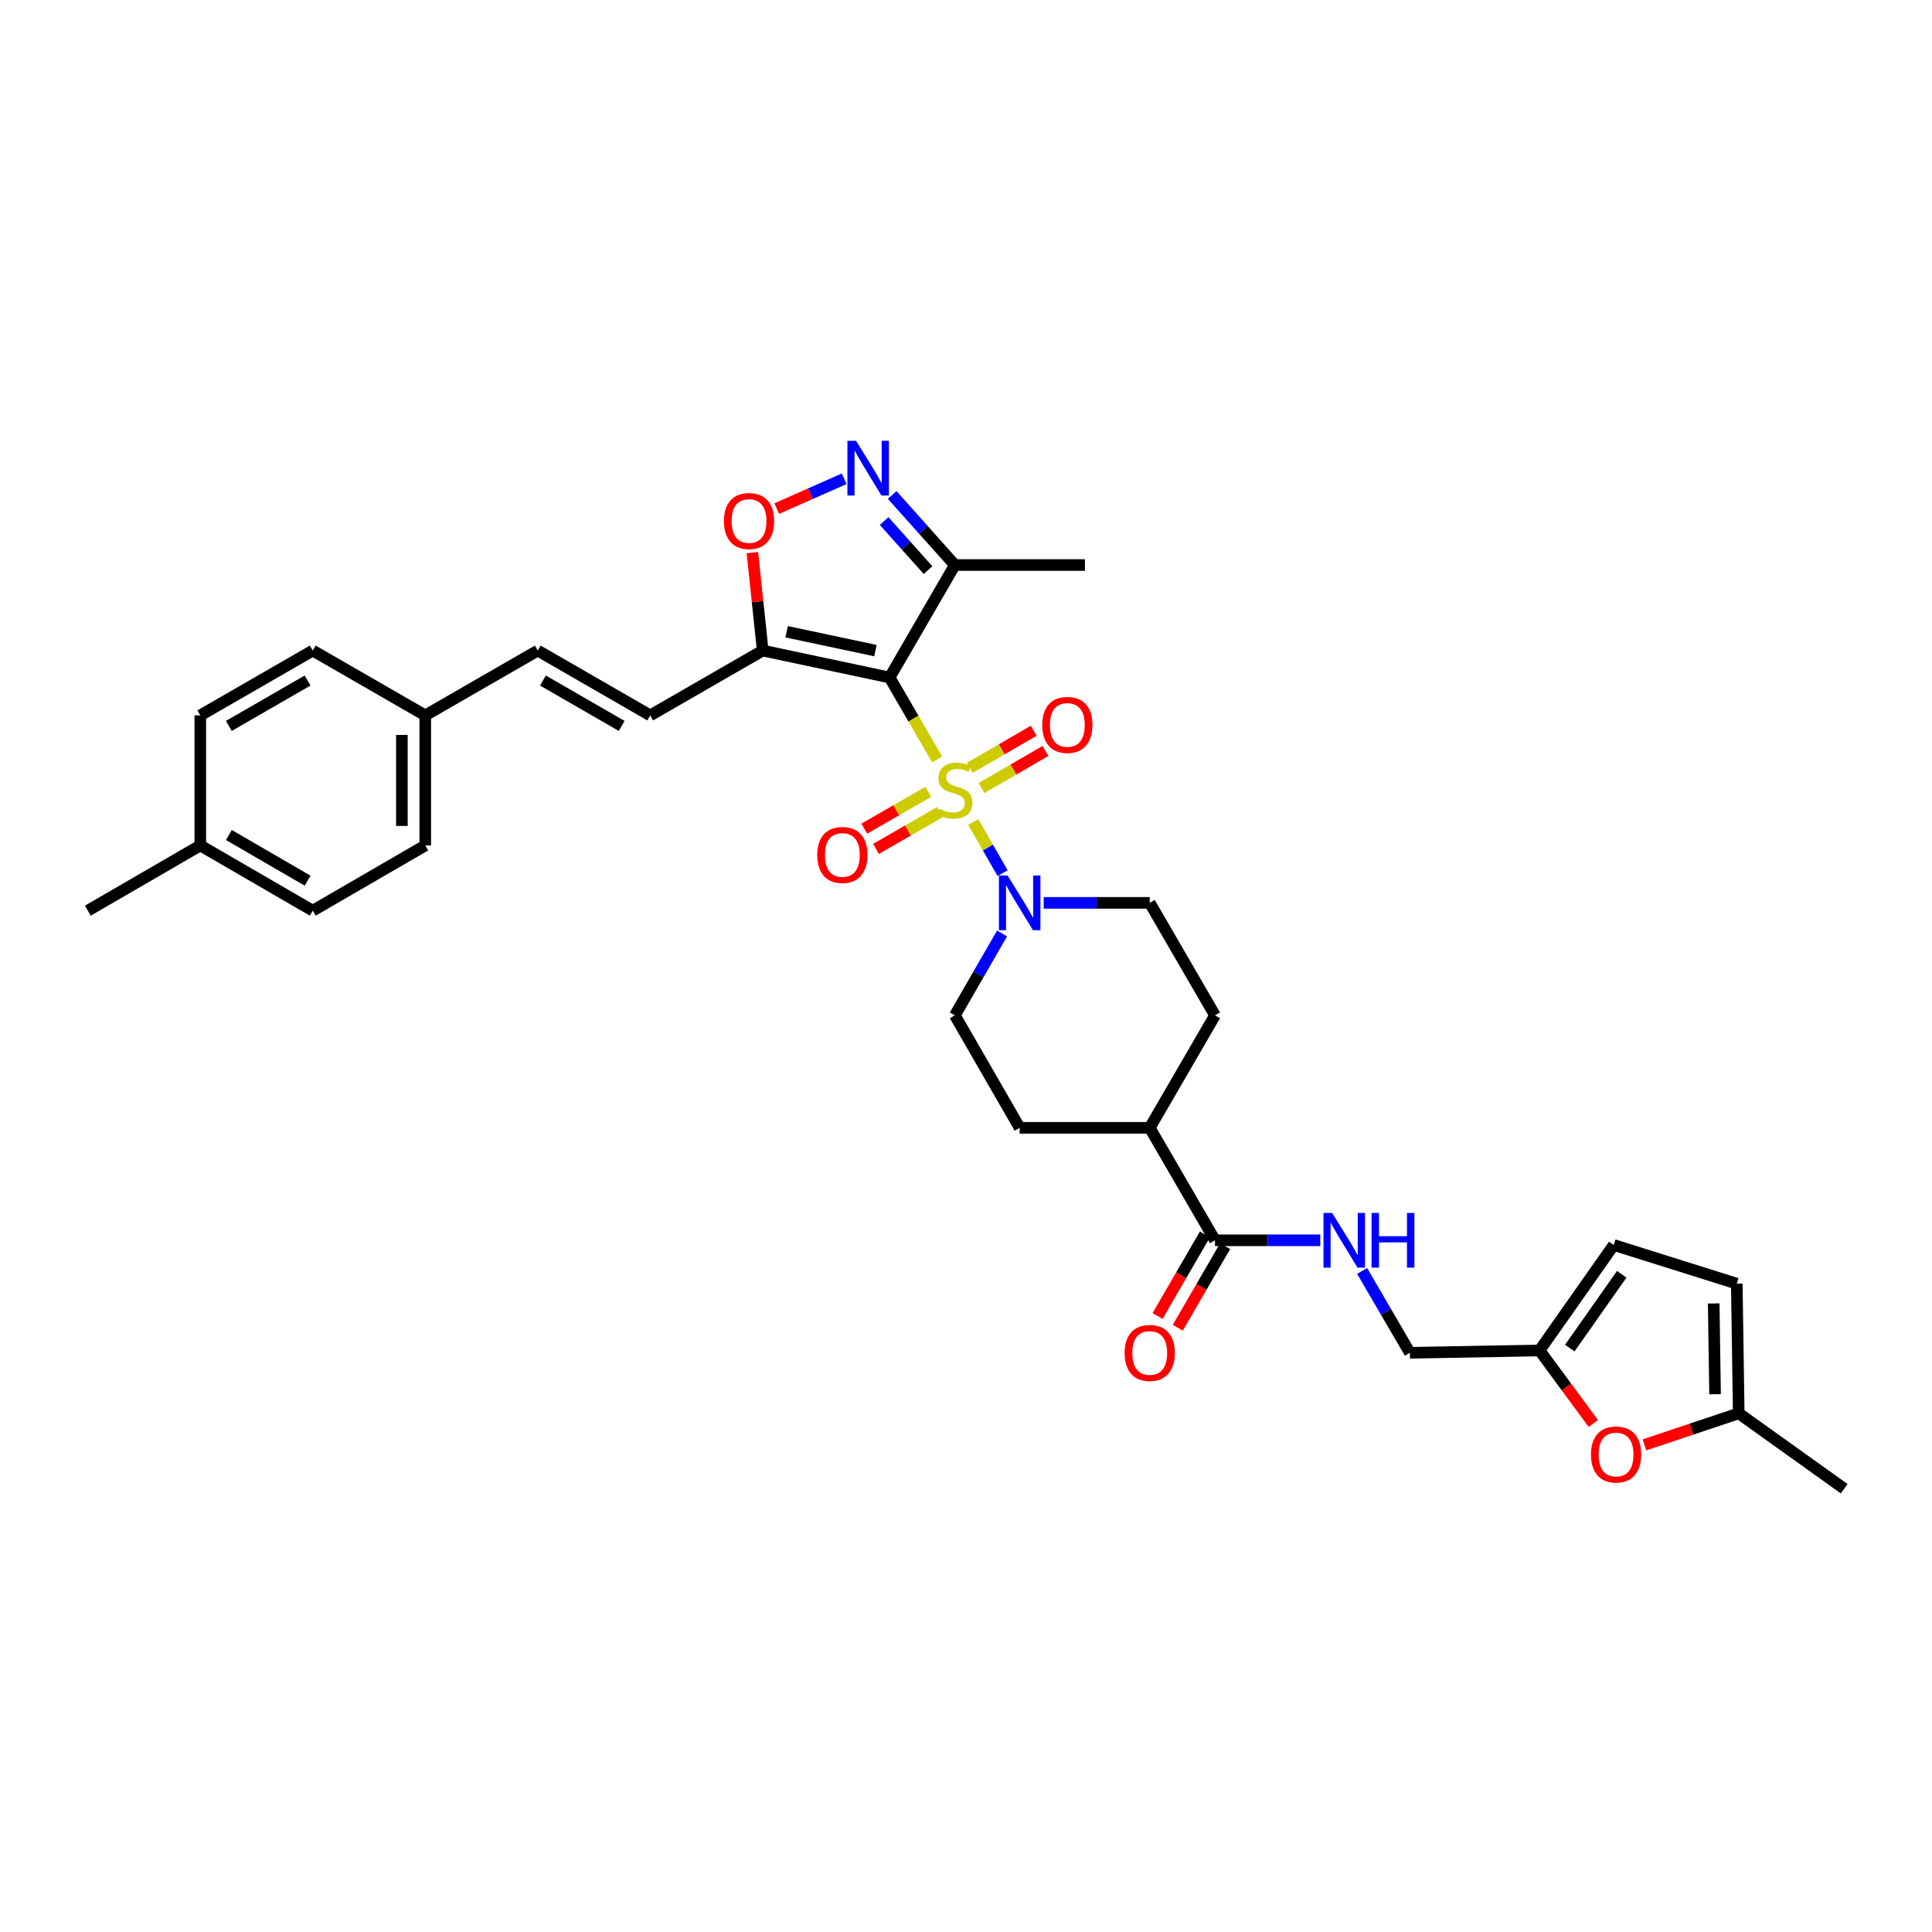 <?xml version='1.0' encoding='iso-8859-1'?>
<svg version='1.1' baseProfile='full'
              xmlns='http://www.w3.org/2000/svg'
                      xmlns:rdkit='http://www.rdkit.org/xml'
                      xmlns:xlink='http://www.w3.org/1999/xlink'
                  xml:space='preserve'
width='1000px' height='1000px' viewBox='0 0 1000 1000'>
<!-- END OF HEADER -->
<rect style='opacity:1.0;fill:#FFFFFF;stroke:none' width='1000' height='1000' x='0' y='0'> </rect>
<path class='bond-0' d='M 485.068,393.102 L 472.767,371.893' style='fill:none;fill-rule:evenodd;stroke:#CCCC00;stroke-width:6px;stroke-linecap:butt;stroke-linejoin:miter;stroke-opacity:1' />
<path class='bond-0' d='M 472.767,371.893 L 460.466,350.685' style='fill:none;fill-rule:evenodd;stroke:#000000;stroke-width:6px;stroke-linecap:butt;stroke-linejoin:miter;stroke-opacity:1' />
<path class='bond-2' d='M 503.747,425.468 L 511.353,438.71' style='fill:none;fill-rule:evenodd;stroke:#CCCC00;stroke-width:6px;stroke-linecap:butt;stroke-linejoin:miter;stroke-opacity:1' />
<path class='bond-2' d='M 511.353,438.71 L 518.959,451.952' style='fill:none;fill-rule:evenodd;stroke:#0000FF;stroke-width:6px;stroke-linecap:butt;stroke-linejoin:miter;stroke-opacity:1' />
<path class='bond-9' d='M 508.03,407.897 L 524.576,398.303' style='fill:none;fill-rule:evenodd;stroke:#CCCC00;stroke-width:6px;stroke-linecap:butt;stroke-linejoin:miter;stroke-opacity:1' />
<path class='bond-9' d='M 524.576,398.303 L 541.122,388.709' style='fill:none;fill-rule:evenodd;stroke:#FF0000;stroke-width:6px;stroke-linecap:butt;stroke-linejoin:miter;stroke-opacity:1' />
<path class='bond-9' d='M 501.962,397.431 L 518.508,387.837' style='fill:none;fill-rule:evenodd;stroke:#CCCC00;stroke-width:6px;stroke-linecap:butt;stroke-linejoin:miter;stroke-opacity:1' />
<path class='bond-9' d='M 518.508,387.837 L 535.054,378.243' style='fill:none;fill-rule:evenodd;stroke:#FF0000;stroke-width:6px;stroke-linecap:butt;stroke-linejoin:miter;stroke-opacity:1' />
<path class='bond-10' d='M 480.454,409.86 L 463.905,419.392' style='fill:none;fill-rule:evenodd;stroke:#CCCC00;stroke-width:6px;stroke-linecap:butt;stroke-linejoin:miter;stroke-opacity:1' />
<path class='bond-10' d='M 463.905,419.392 L 447.357,428.925' style='fill:none;fill-rule:evenodd;stroke:#FF0000;stroke-width:6px;stroke-linecap:butt;stroke-linejoin:miter;stroke-opacity:1' />
<path class='bond-10' d='M 486.493,420.344 L 469.944,429.876' style='fill:none;fill-rule:evenodd;stroke:#CCCC00;stroke-width:6px;stroke-linecap:butt;stroke-linejoin:miter;stroke-opacity:1' />
<path class='bond-10' d='M 469.944,429.876 L 453.396,439.408' style='fill:none;fill-rule:evenodd;stroke:#FF0000;stroke-width:6px;stroke-linecap:butt;stroke-linejoin:miter;stroke-opacity:1' />
<path class='bond-1' d='M 460.466,350.685 L 394.785,336.731' style='fill:none;fill-rule:evenodd;stroke:#000000;stroke-width:6px;stroke-linecap:butt;stroke-linejoin:miter;stroke-opacity:1' />
<path class='bond-1' d='M 453.128,336.757 L 407.151,326.99' style='fill:none;fill-rule:evenodd;stroke:#000000;stroke-width:6px;stroke-linecap:butt;stroke-linejoin:miter;stroke-opacity:1' />
<path class='bond-4' d='M 460.466,350.685 L 494.233,292.458' style='fill:none;fill-rule:evenodd;stroke:#000000;stroke-width:6px;stroke-linecap:butt;stroke-linejoin:miter;stroke-opacity:1' />
<path class='bond-5' d='M 394.785,336.731 L 392.111,311.389' style='fill:none;fill-rule:evenodd;stroke:#000000;stroke-width:6px;stroke-linecap:butt;stroke-linejoin:miter;stroke-opacity:1' />
<path class='bond-5' d='M 392.111,311.389 L 389.437,286.047' style='fill:none;fill-rule:evenodd;stroke:#FF0000;stroke-width:6px;stroke-linecap:butt;stroke-linejoin:miter;stroke-opacity:1' />
<path class='bond-6' d='M 394.785,336.731 L 336.546,370.284' style='fill:none;fill-rule:evenodd;stroke:#000000;stroke-width:6px;stroke-linecap:butt;stroke-linejoin:miter;stroke-opacity:1' />
<path class='bond-17' d='M 518.658,483.159 L 506.446,504.352' style='fill:none;fill-rule:evenodd;stroke:#0000FF;stroke-width:6px;stroke-linecap:butt;stroke-linejoin:miter;stroke-opacity:1' />
<path class='bond-17' d='M 506.446,504.352 L 494.233,525.545' style='fill:none;fill-rule:evenodd;stroke:#000000;stroke-width:6px;stroke-linecap:butt;stroke-linejoin:miter;stroke-opacity:1' />
<path class='bond-18' d='M 540.209,467.319 L 567.654,467.319' style='fill:none;fill-rule:evenodd;stroke:#0000FF;stroke-width:6px;stroke-linecap:butt;stroke-linejoin:miter;stroke-opacity:1' />
<path class='bond-18' d='M 567.654,467.319 L 595.099,467.319' style='fill:none;fill-rule:evenodd;stroke:#000000;stroke-width:6px;stroke-linecap:butt;stroke-linejoin:miter;stroke-opacity:1' />
<path class='bond-3' d='M 461.784,256.199 L 478.009,274.328' style='fill:none;fill-rule:evenodd;stroke:#0000FF;stroke-width:6px;stroke-linecap:butt;stroke-linejoin:miter;stroke-opacity:1' />
<path class='bond-3' d='M 478.009,274.328 L 494.233,292.458' style='fill:none;fill-rule:evenodd;stroke:#000000;stroke-width:6px;stroke-linecap:butt;stroke-linejoin:miter;stroke-opacity:1' />
<path class='bond-3' d='M 457.636,269.706 L 468.993,282.396' style='fill:none;fill-rule:evenodd;stroke:#0000FF;stroke-width:6px;stroke-linecap:butt;stroke-linejoin:miter;stroke-opacity:1' />
<path class='bond-3' d='M 468.993,282.396 L 480.35,295.087' style='fill:none;fill-rule:evenodd;stroke:#000000;stroke-width:6px;stroke-linecap:butt;stroke-linejoin:miter;stroke-opacity:1' />
<path class='bond-34' d='M 436.936,247.815 L 419.492,255.534' style='fill:none;fill-rule:evenodd;stroke:#0000FF;stroke-width:6px;stroke-linecap:butt;stroke-linejoin:miter;stroke-opacity:1' />
<path class='bond-34' d='M 419.492,255.534 L 402.047,263.252' style='fill:none;fill-rule:evenodd;stroke:#FF0000;stroke-width:6px;stroke-linecap:butt;stroke-linejoin:miter;stroke-opacity:1' />
<path class='bond-30' d='M 494.233,292.458 L 561.56,292.458' style='fill:none;fill-rule:evenodd;stroke:#000000;stroke-width:6px;stroke-linecap:butt;stroke-linejoin:miter;stroke-opacity:1' />
<path class='bond-16' d='M 336.546,370.284 L 278.34,336.731' style='fill:none;fill-rule:evenodd;stroke:#000000;stroke-width:6px;stroke-linecap:butt;stroke-linejoin:miter;stroke-opacity:1' />
<path class='bond-16' d='M 321.773,375.732 L 281.028,352.246' style='fill:none;fill-rule:evenodd;stroke:#000000;stroke-width:6px;stroke-linecap:butt;stroke-linejoin:miter;stroke-opacity:1' />
<path class='bond-7' d='M 628.88,641.977 L 595.099,583.764' style='fill:none;fill-rule:evenodd;stroke:#000000;stroke-width:6px;stroke-linecap:butt;stroke-linejoin:miter;stroke-opacity:1' />
<path class='bond-12' d='M 628.88,641.977 L 656.126,641.977' style='fill:none;fill-rule:evenodd;stroke:#000000;stroke-width:6px;stroke-linecap:butt;stroke-linejoin:miter;stroke-opacity:1' />
<path class='bond-12' d='M 656.126,641.977 L 683.371,641.977' style='fill:none;fill-rule:evenodd;stroke:#0000FF;stroke-width:6px;stroke-linecap:butt;stroke-linejoin:miter;stroke-opacity:1' />
<path class='bond-20' d='M 623.648,638.942 L 611.4,660.053' style='fill:none;fill-rule:evenodd;stroke:#000000;stroke-width:6px;stroke-linecap:butt;stroke-linejoin:miter;stroke-opacity:1' />
<path class='bond-20' d='M 611.4,660.053 L 599.151,681.165' style='fill:none;fill-rule:evenodd;stroke:#FF0000;stroke-width:6px;stroke-linecap:butt;stroke-linejoin:miter;stroke-opacity:1' />
<path class='bond-20' d='M 634.112,645.013 L 621.864,666.125' style='fill:none;fill-rule:evenodd;stroke:#000000;stroke-width:6px;stroke-linecap:butt;stroke-linejoin:miter;stroke-opacity:1' />
<path class='bond-20' d='M 621.864,666.125 L 609.616,687.236' style='fill:none;fill-rule:evenodd;stroke:#FF0000;stroke-width:6px;stroke-linecap:butt;stroke-linejoin:miter;stroke-opacity:1' />
<path class='bond-8' d='M 824.701,736.781 L 810.783,717.887' style='fill:none;fill-rule:evenodd;stroke:#FF0000;stroke-width:6px;stroke-linecap:butt;stroke-linejoin:miter;stroke-opacity:1' />
<path class='bond-8' d='M 810.783,717.887 L 796.865,698.994' style='fill:none;fill-rule:evenodd;stroke:#000000;stroke-width:6px;stroke-linecap:butt;stroke-linejoin:miter;stroke-opacity:1' />
<path class='bond-13' d='M 851.153,747.863 L 875.558,739.7' style='fill:none;fill-rule:evenodd;stroke:#FF0000;stroke-width:6px;stroke-linecap:butt;stroke-linejoin:miter;stroke-opacity:1' />
<path class='bond-13' d='M 875.558,739.7 L 899.962,731.538' style='fill:none;fill-rule:evenodd;stroke:#000000;stroke-width:6px;stroke-linecap:butt;stroke-linejoin:miter;stroke-opacity:1' />
<path class='bond-11' d='M 796.865,698.994 L 729.746,700.204' style='fill:none;fill-rule:evenodd;stroke:#000000;stroke-width:6px;stroke-linecap:butt;stroke-linejoin:miter;stroke-opacity:1' />
<path class='bond-14' d='M 796.865,698.994 L 835.27,644.404' style='fill:none;fill-rule:evenodd;stroke:#000000;stroke-width:6px;stroke-linecap:butt;stroke-linejoin:miter;stroke-opacity:1' />
<path class='bond-14' d='M 812.52,697.767 L 839.404,659.553' style='fill:none;fill-rule:evenodd;stroke:#000000;stroke-width:6px;stroke-linecap:butt;stroke-linejoin:miter;stroke-opacity:1' />
<path class='bond-23' d='M 705.026,657.823 L 717.386,679.013' style='fill:none;fill-rule:evenodd;stroke:#0000FF;stroke-width:6px;stroke-linecap:butt;stroke-linejoin:miter;stroke-opacity:1' />
<path class='bond-23' d='M 717.386,679.013 L 729.746,700.204' style='fill:none;fill-rule:evenodd;stroke:#000000;stroke-width:6px;stroke-linecap:butt;stroke-linejoin:miter;stroke-opacity:1' />
<path class='bond-31' d='M 899.962,731.538 L 954.545,770.555' style='fill:none;fill-rule:evenodd;stroke:#000000;stroke-width:6px;stroke-linecap:butt;stroke-linejoin:miter;stroke-opacity:1' />
<path class='bond-36' d='M 899.962,731.538 L 898.954,664.42' style='fill:none;fill-rule:evenodd;stroke:#000000;stroke-width:6px;stroke-linecap:butt;stroke-linejoin:miter;stroke-opacity:1' />
<path class='bond-36' d='M 887.714,721.652 L 887.008,674.669' style='fill:none;fill-rule:evenodd;stroke:#000000;stroke-width:6px;stroke-linecap:butt;stroke-linejoin:miter;stroke-opacity:1' />
<path class='bond-15' d='M 835.27,644.404 L 898.954,664.42' style='fill:none;fill-rule:evenodd;stroke:#000000;stroke-width:6px;stroke-linecap:butt;stroke-linejoin:miter;stroke-opacity:1' />
<path class='bond-24' d='M 278.34,336.731 L 220.113,370.284' style='fill:none;fill-rule:evenodd;stroke:#000000;stroke-width:6px;stroke-linecap:butt;stroke-linejoin:miter;stroke-opacity:1' />
<path class='bond-22' d='M 494.233,525.545 L 527.786,583.764' style='fill:none;fill-rule:evenodd;stroke:#000000;stroke-width:6px;stroke-linecap:butt;stroke-linejoin:miter;stroke-opacity:1' />
<path class='bond-21' d='M 595.099,467.319 L 628.88,525.545' style='fill:none;fill-rule:evenodd;stroke:#000000;stroke-width:6px;stroke-linecap:butt;stroke-linejoin:miter;stroke-opacity:1' />
<path class='bond-19' d='M 595.099,583.764 L 628.88,525.545' style='fill:none;fill-rule:evenodd;stroke:#000000;stroke-width:6px;stroke-linecap:butt;stroke-linejoin:miter;stroke-opacity:1' />
<path class='bond-33' d='M 595.099,583.764 L 527.786,583.764' style='fill:none;fill-rule:evenodd;stroke:#000000;stroke-width:6px;stroke-linecap:butt;stroke-linejoin:miter;stroke-opacity:1' />
<path class='bond-26' d='M 220.113,370.284 L 161.887,336.731' style='fill:none;fill-rule:evenodd;stroke:#000000;stroke-width:6px;stroke-linecap:butt;stroke-linejoin:miter;stroke-opacity:1' />
<path class='bond-27' d='M 220.113,370.284 L 220.113,437.604' style='fill:none;fill-rule:evenodd;stroke:#000000;stroke-width:6px;stroke-linecap:butt;stroke-linejoin:miter;stroke-opacity:1' />
<path class='bond-27' d='M 208.015,380.382 L 208.015,427.506' style='fill:none;fill-rule:evenodd;stroke:#000000;stroke-width:6px;stroke-linecap:butt;stroke-linejoin:miter;stroke-opacity:1' />
<path class='bond-25' d='M 103.674,437.604 L 161.887,471.365' style='fill:none;fill-rule:evenodd;stroke:#000000;stroke-width:6px;stroke-linecap:butt;stroke-linejoin:miter;stroke-opacity:1' />
<path class='bond-25' d='M 118.476,432.202 L 159.225,455.835' style='fill:none;fill-rule:evenodd;stroke:#000000;stroke-width:6px;stroke-linecap:butt;stroke-linejoin:miter;stroke-opacity:1' />
<path class='bond-32' d='M 103.674,437.604 L 45.455,471.365' style='fill:none;fill-rule:evenodd;stroke:#000000;stroke-width:6px;stroke-linecap:butt;stroke-linejoin:miter;stroke-opacity:1' />
<path class='bond-35' d='M 103.674,437.604 L 103.674,370.284' style='fill:none;fill-rule:evenodd;stroke:#000000;stroke-width:6px;stroke-linecap:butt;stroke-linejoin:miter;stroke-opacity:1' />
<path class='bond-28' d='M 161.887,336.731 L 103.674,370.284' style='fill:none;fill-rule:evenodd;stroke:#000000;stroke-width:6px;stroke-linecap:butt;stroke-linejoin:miter;stroke-opacity:1' />
<path class='bond-28' d='M 159.197,352.246 L 118.448,375.733' style='fill:none;fill-rule:evenodd;stroke:#000000;stroke-width:6px;stroke-linecap:butt;stroke-linejoin:miter;stroke-opacity:1' />
<path class='bond-29' d='M 220.113,437.604 L 161.887,471.365' style='fill:none;fill-rule:evenodd;stroke:#000000;stroke-width:6px;stroke-linecap:butt;stroke-linejoin:miter;stroke-opacity:1' />
<path  class='atom-0' d='M 486.233 418.624
Q 486.553 418.744, 487.873 419.304
Q 489.193 419.864, 490.633 420.224
Q 492.113 420.544, 493.553 420.544
Q 496.233 420.544, 497.793 419.264
Q 499.353 417.944, 499.353 415.664
Q 499.353 414.104, 498.553 413.144
Q 497.793 412.184, 496.593 411.664
Q 495.393 411.144, 493.393 410.544
Q 490.873 409.784, 489.353 409.064
Q 487.873 408.344, 486.793 406.824
Q 485.753 405.304, 485.753 402.744
Q 485.753 399.184, 488.153 396.984
Q 490.593 394.784, 495.393 394.784
Q 498.673 394.784, 502.393 396.344
L 501.473 399.424
Q 498.073 398.024, 495.513 398.024
Q 492.753 398.024, 491.233 399.184
Q 489.713 400.304, 489.753 402.264
Q 489.753 403.784, 490.513 404.704
Q 491.313 405.624, 492.433 406.144
Q 493.593 406.664, 495.513 407.264
Q 498.073 408.064, 499.593 408.864
Q 501.113 409.664, 502.193 411.304
Q 503.313 412.904, 503.313 415.664
Q 503.313 419.584, 500.673 421.704
Q 498.073 423.784, 493.713 423.784
Q 491.193 423.784, 489.273 423.224
Q 487.393 422.704, 485.153 421.784
L 486.233 418.624
' fill='#CCCC00'/>
<path  class='atom-3' d='M 521.526 453.159
L 530.806 468.159
Q 531.726 469.639, 533.206 472.319
Q 534.686 474.999, 534.766 475.159
L 534.766 453.159
L 538.526 453.159
L 538.526 481.479
L 534.646 481.479
L 524.686 465.079
Q 523.526 463.159, 522.286 460.959
Q 521.086 458.759, 520.726 458.079
L 520.726 481.479
L 517.046 481.479
L 517.046 453.159
L 521.526 453.159
' fill='#0000FF'/>
<path  class='atom-4' d='M 443.102 228.158
L 452.382 243.158
Q 453.302 244.638, 454.782 247.318
Q 456.262 249.998, 456.342 250.158
L 456.342 228.158
L 460.102 228.158
L 460.102 256.478
L 456.222 256.478
L 446.262 240.078
Q 445.102 238.158, 443.862 235.958
Q 442.662 233.758, 442.302 233.078
L 442.302 256.478
L 438.622 256.478
L 438.622 228.158
L 443.102 228.158
' fill='#0000FF'/>
<path  class='atom-6' d='M 374.701 269.679
Q 374.701 262.879, 378.061 259.079
Q 381.421 255.279, 387.701 255.279
Q 393.981 255.279, 397.341 259.079
Q 400.701 262.879, 400.701 269.679
Q 400.701 276.559, 397.301 280.479
Q 393.901 284.359, 387.701 284.359
Q 381.461 284.359, 378.061 280.479
Q 374.701 276.599, 374.701 269.679
M 387.701 281.159
Q 392.021 281.159, 394.341 278.279
Q 396.701 275.359, 396.701 269.679
Q 396.701 264.119, 394.341 261.319
Q 392.021 258.479, 387.701 258.479
Q 383.381 258.479, 381.021 261.279
Q 378.701 264.079, 378.701 269.679
Q 378.701 275.399, 381.021 278.279
Q 383.381 281.159, 387.701 281.159
' fill='#FF0000'/>
<path  class='atom-9' d='M 823.48 752.851
Q 823.48 746.051, 826.84 742.251
Q 830.2 738.451, 836.48 738.451
Q 842.76 738.451, 846.12 742.251
Q 849.48 746.051, 849.48 752.851
Q 849.48 759.731, 846.08 763.651
Q 842.68 767.531, 836.48 767.531
Q 830.24 767.531, 826.84 763.651
Q 823.48 759.771, 823.48 752.851
M 836.48 764.331
Q 840.8 764.331, 843.12 761.451
Q 845.48 758.531, 845.48 752.851
Q 845.48 747.291, 843.12 744.491
Q 840.8 741.651, 836.48 741.651
Q 832.16 741.651, 829.8 744.451
Q 827.48 747.251, 827.48 752.851
Q 827.48 758.571, 829.8 761.451
Q 832.16 764.331, 836.48 764.331
' fill='#FF0000'/>
<path  class='atom-10' d='M 539.459 375.223
Q 539.459 368.423, 542.819 364.623
Q 546.179 360.823, 552.459 360.823
Q 558.739 360.823, 562.099 364.623
Q 565.459 368.423, 565.459 375.223
Q 565.459 382.103, 562.059 386.023
Q 558.659 389.903, 552.459 389.903
Q 546.219 389.903, 542.819 386.023
Q 539.459 382.143, 539.459 375.223
M 552.459 386.703
Q 556.779 386.703, 559.099 383.823
Q 561.459 380.903, 561.459 375.223
Q 561.459 369.663, 559.099 366.863
Q 556.779 364.023, 552.459 364.023
Q 548.139 364.023, 545.779 366.823
Q 543.459 369.623, 543.459 375.223
Q 543.459 380.943, 545.779 383.823
Q 548.139 386.703, 552.459 386.703
' fill='#FF0000'/>
<path  class='atom-11' d='M 423.007 442.523
Q 423.007 435.723, 426.367 431.923
Q 429.727 428.123, 436.007 428.123
Q 442.287 428.123, 445.647 431.923
Q 449.007 435.723, 449.007 442.523
Q 449.007 449.403, 445.607 453.323
Q 442.207 457.203, 436.007 457.203
Q 429.767 457.203, 426.367 453.323
Q 423.007 449.443, 423.007 442.523
M 436.007 454.003
Q 440.327 454.003, 442.647 451.123
Q 445.007 448.203, 445.007 442.523
Q 445.007 436.963, 442.647 434.163
Q 440.327 431.323, 436.007 431.323
Q 431.687 431.323, 429.327 434.123
Q 427.007 436.923, 427.007 442.523
Q 427.007 448.243, 429.327 451.123
Q 431.687 454.003, 436.007 454.003
' fill='#FF0000'/>
<path  class='atom-13' d='M 689.524 627.817
L 698.804 642.817
Q 699.724 644.297, 701.204 646.977
Q 702.684 649.657, 702.764 649.817
L 702.764 627.817
L 706.524 627.817
L 706.524 656.137
L 702.644 656.137
L 692.684 639.737
Q 691.524 637.817, 690.284 635.617
Q 689.084 633.417, 688.724 632.737
L 688.724 656.137
L 685.044 656.137
L 685.044 627.817
L 689.524 627.817
' fill='#0000FF'/>
<path  class='atom-13' d='M 709.924 627.817
L 713.764 627.817
L 713.764 639.857
L 728.244 639.857
L 728.244 627.817
L 732.084 627.817
L 732.084 656.137
L 728.244 656.137
L 728.244 643.057
L 713.764 643.057
L 713.764 656.137
L 709.924 656.137
L 709.924 627.817
' fill='#0000FF'/>
<path  class='atom-21' d='M 582.099 700.284
Q 582.099 693.484, 585.459 689.684
Q 588.819 685.884, 595.099 685.884
Q 601.379 685.884, 604.739 689.684
Q 608.099 693.484, 608.099 700.284
Q 608.099 707.164, 604.699 711.084
Q 601.299 714.964, 595.099 714.964
Q 588.859 714.964, 585.459 711.084
Q 582.099 707.204, 582.099 700.284
M 595.099 711.764
Q 599.419 711.764, 601.739 708.884
Q 604.099 705.964, 604.099 700.284
Q 604.099 694.724, 601.739 691.924
Q 599.419 689.084, 595.099 689.084
Q 590.779 689.084, 588.419 691.884
Q 586.099 694.684, 586.099 700.284
Q 586.099 706.004, 588.419 708.884
Q 590.779 711.764, 595.099 711.764
' fill='#FF0000'/>
</svg>
